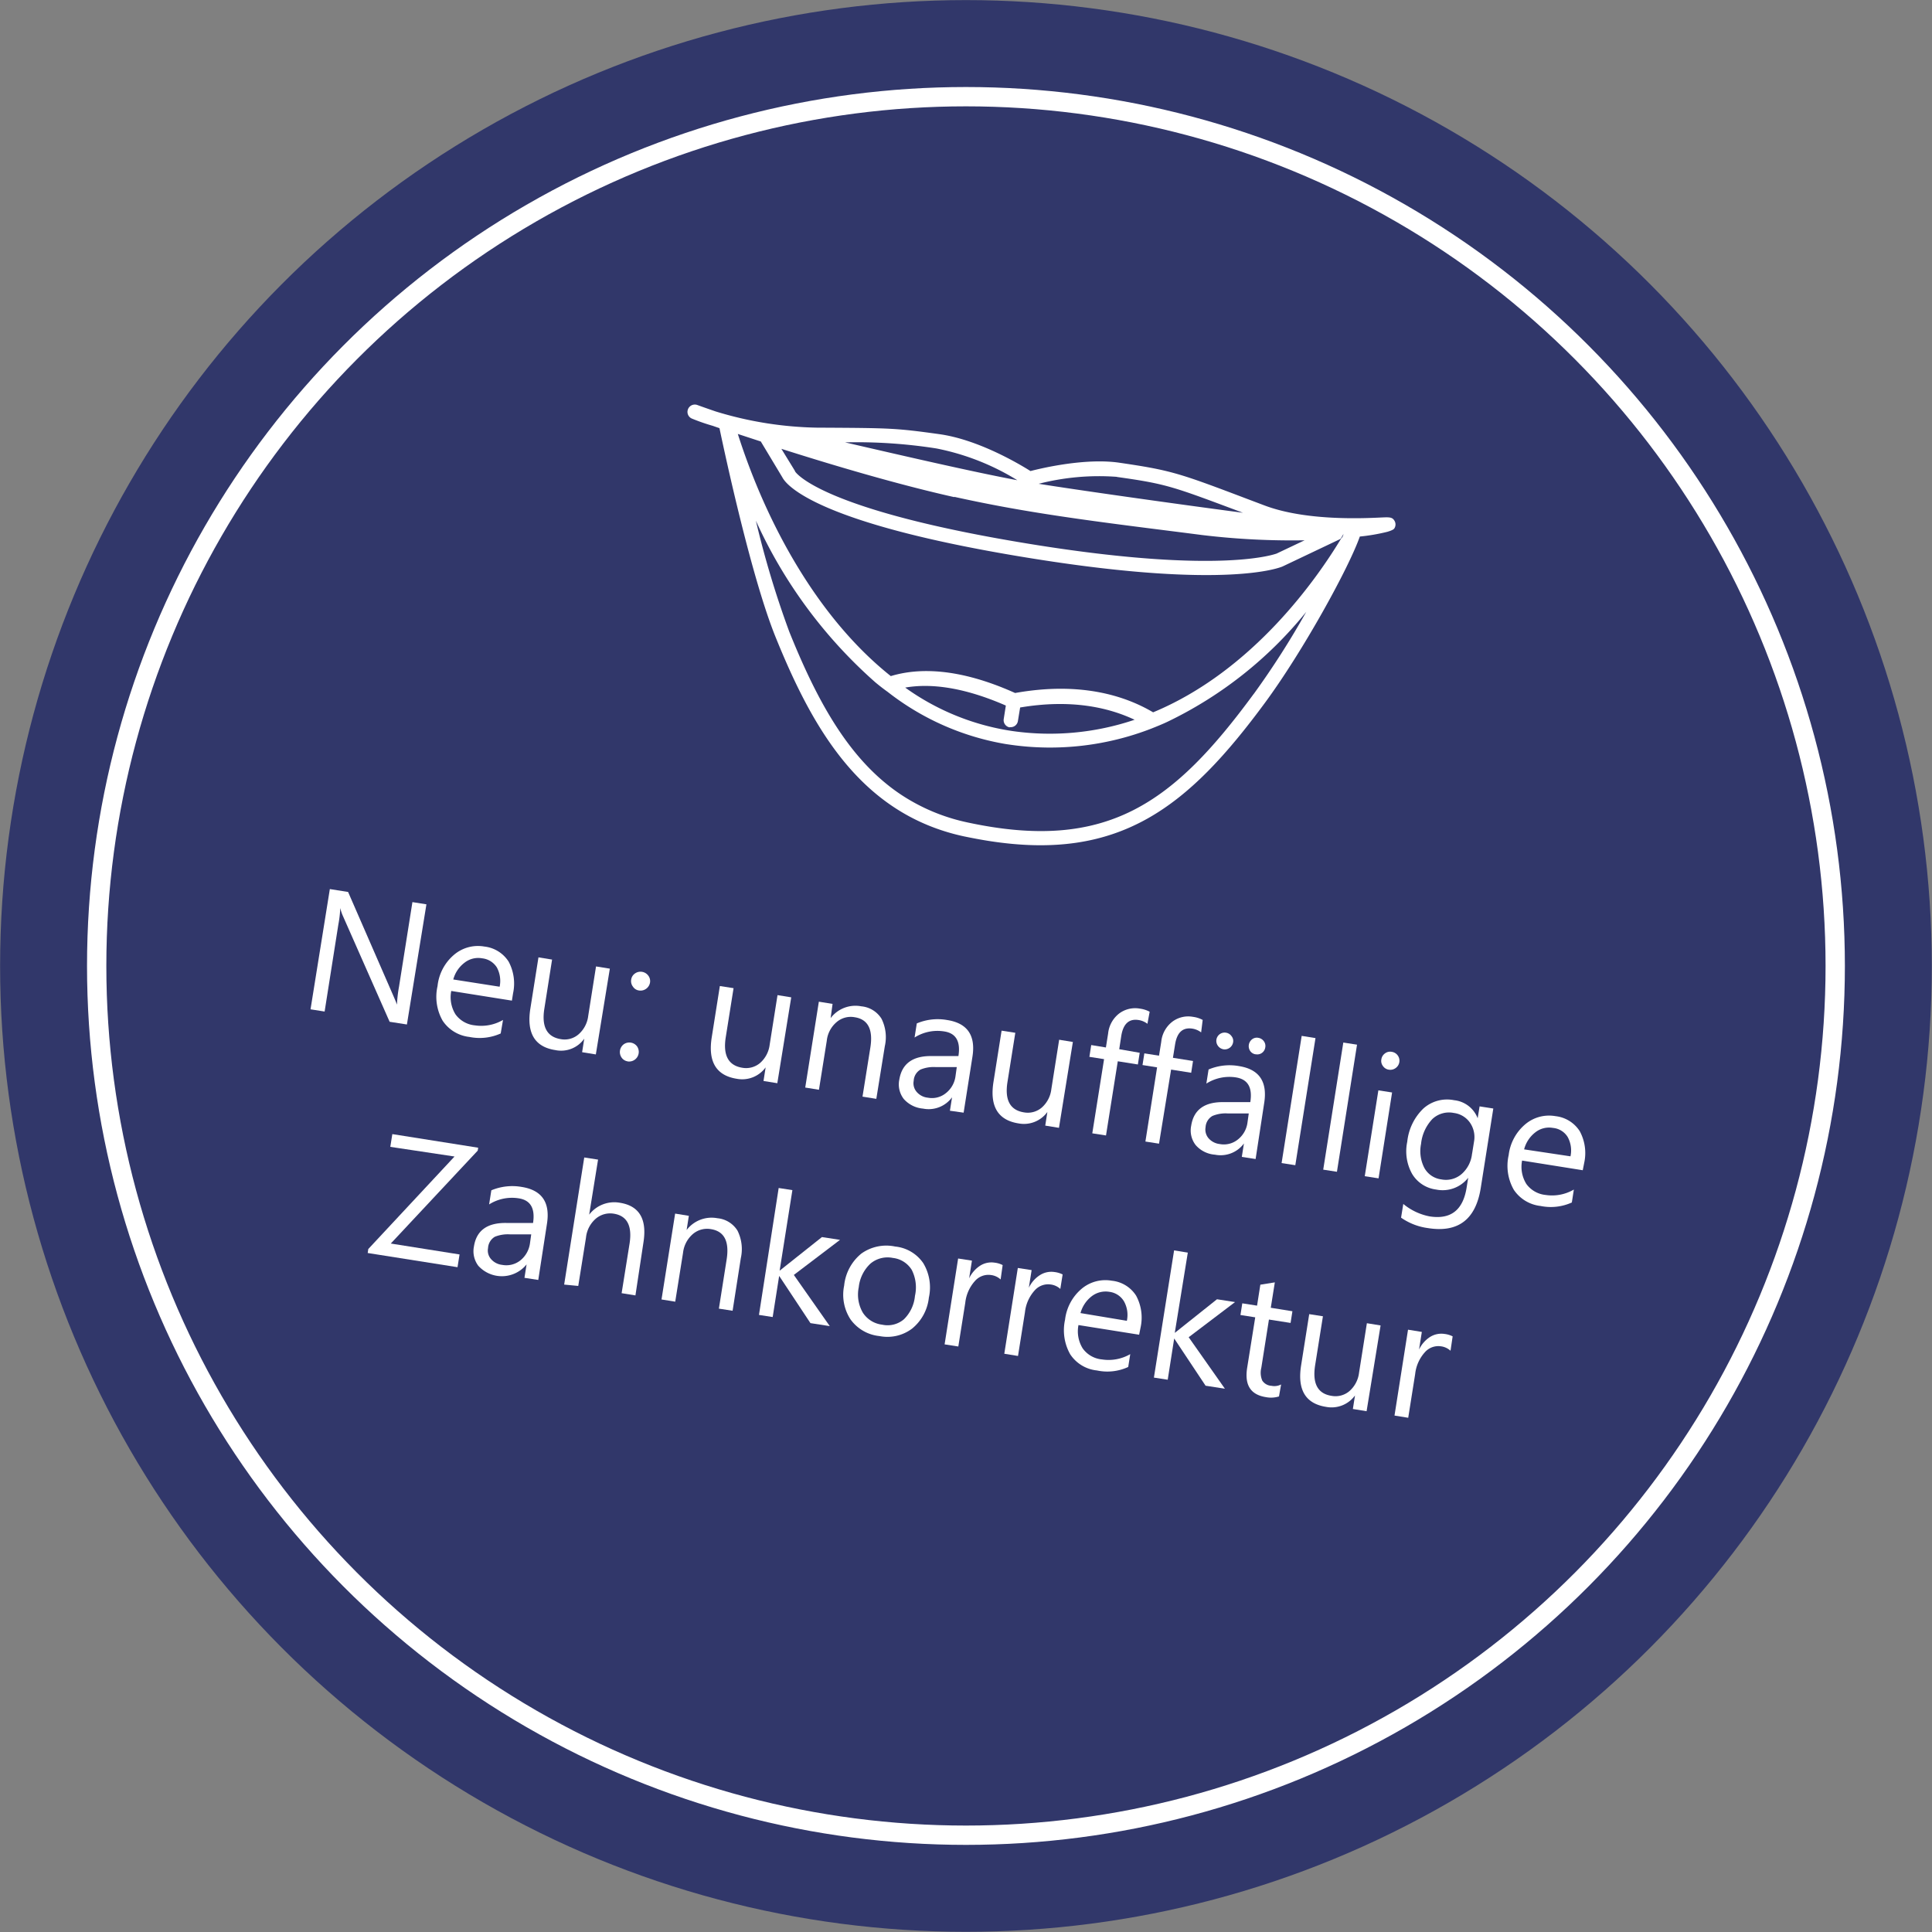 <svg xmlns="http://www.w3.org/2000/svg" viewBox="0 0 200.03 200.03"><rect x="0" y="0" width="200.03" height="200.03" fill="#808080" stroke="none"/><defs><style>.cls-1{fill:#31376a;}.cls-2{fill:#fff;}.cls-3{isolation:isolate;}.cls-4,.cls-5{fill:none;}.cls-5{stroke:#fff;stroke-width:2px;}</style></defs><g id="Ebene_2" data-name="Ebene 2"><g id="Ebene_1-2" data-name="Ebene 1"><g id="Gruppe_2" data-name="Gruppe 2"><g id="Gruppe_1" data-name="Gruppe 1"><circle id="Ellipse_1" data-name="Ellipse 1" class="cls-1" cx="100.01" cy="100.01" r="100"/><path id="Pfad_1" data-name="Pfad 1" class="cls-2" d="M144.39,53.94c-.23-.41-.51-.4-1.4-.36-1.94.09-7.84.36-12.1-1.26l-1.67-.63c-7.24-2.75-8-3-13.38-3.79-3.47-.49-7.91.55-9.15.87-1.14-.72-5.4-3.26-9.44-3.82-4.46-.62-5-.63-12-.67h-.51A37.88,37.88,0,0,1,74.1,42.6c-1.17-.4-1.85-.65-1.88-.66a.76.76,0,0,0-1,.46.75.75,0,0,0,.42.94,20.75,20.75,0,0,0,2.16.75l.69.24c.65,3.09,3.34,15.53,5.81,21.63,3.79,9.35,8.76,18.31,19.49,20.63.87.18,1.72.34,2.54.47C115.93,89.21,123,83.59,131,72.72c3.94-5.36,8.65-13.92,9.79-17.17a19.75,19.75,0,0,0,2.85-.49h0c.4-.12.65-.23.72-.35A.74.74,0,0,0,144.39,53.94Zm-28.76-4.56c5.22.73,5.81,1,13.06,3.71-7.57-1-17.35-2.39-21.15-3a25.11,25.11,0,0,1,8.1-.72ZM97,46.44a25.22,25.22,0,0,1,8.33,3.28c-4.54-.85-11.74-2.51-17.84-3.92a53.22,53.22,0,0,1,9.52.64Zm1.8,5c3.16.7,6.18,1.26,9.3,1.75,4.48.71,9.16,1.29,14.77,2l1.63.21a77.82,77.82,0,0,0,10.57.54l-2.91,1.38c-.06,0-5.47,2.17-24.71-.87-22.69-3.6-25.11-7.62-25.12-7.62a1.39,1.39,0,0,0-.06-.13l-1.37-2.23c5.28,1.68,12,3.68,17.9,5Zm31,20.41c-8.28,11.27-15.16,16.43-29.68,13.29a19.91,19.91,0,0,1-5.52-2.07,18.87,18.87,0,0,1-2.71-1.82c-4.42-3.54-7.42-9-10.17-15.84a98.12,98.12,0,0,1-3.46-11.5A49.56,49.56,0,0,0,90.61,70.63q.63.53,1.29,1a27.16,27.16,0,0,0,12.26,5.41l.48.07a29,29,0,0,0,14.58-1.68c.55-.22,1.1-.44,1.63-.69a41.68,41.68,0,0,0,14.39-11.39A86.1,86.1,0,0,1,129.82,71.83Zm-25.26,3.43a.75.75,0,0,0,.85-.63h0l.23-1.4s0,0,0,0c5.3-.89,9.16,0,11.85,1.27a27.38,27.38,0,0,1-12.64,1.17l-.45-.07a25.41,25.41,0,0,1-10.66-4.43c2.45-.43,5.84-.14,10.42,1.86l-.22,1.4a.76.76,0,0,0,.62.86Zm34.32-19.53,0,0c-2.41,4-9.07,13.68-19.47,18-3-1.77-7.63-3.19-14.29-2-5.83-2.62-10-2.62-12.87-1.75-7.55-6-12.87-15.77-15.84-25.07l2.38.78L81,49.42c.41.8,3.57,4.87,26.24,8.46,19.87,3.15,25.33.87,25.57.76l5.89-2.8.12-.08,0,0c.1-.17.19-.32.27-.47A.72.72,0,0,1,138.88,55.73Z"/><g id="Neu:_unauf_fällige_Zahn_korrektur" data-name="Neu: unauf fällige Zahn korrektur" class="cls-3"><g class="cls-3"><path class="cls-2" d="M42.13,106.07l-1.79-.28L35.51,94.85a4.14,4.14,0,0,1-.28-.84h0a11.82,11.82,0,0,1-.2,1.72l-1.42,9-1.46-.23,2-12.45,1.89.3,4.69,10.76c.19.44.32.75.37.91h0a13.23,13.23,0,0,1,.21-1.85l1.39-8.77,1.45.23Z"/><path class="cls-2" d="M53,103.6l-6.28-1a3.36,3.36,0,0,0,.44,2.42,2.8,2.8,0,0,0,2,1.14,4.48,4.48,0,0,0,2.92-.56L51.84,107a5.3,5.3,0,0,1-3.24.36,3.83,3.83,0,0,1-2.77-1.68,5,5,0,0,1-.53-3.58A4.91,4.91,0,0,1,47,98.86,3.82,3.82,0,0,1,50.14,98a3.42,3.42,0,0,1,2.52,1.56,4.8,4.8,0,0,1,.46,3.28Zm-1.27-1.44a2.94,2.94,0,0,0-.29-2,2.06,2.06,0,0,0-1.52-.94,2.29,2.29,0,0,0-1.82.45,3.22,3.22,0,0,0-1.17,1.74Z"/><path class="cls-2" d="M61.69,109.17l-1.42-.23.22-1.4h0a2.93,2.93,0,0,1-3,1.18q-3.18-.49-2.58-4.29l.84-5.31,1.41.23-.8,5.08c-.3,1.88.27,2.93,1.71,3.16a2.2,2.2,0,0,0,1.83-.5,3,3,0,0,0,1-1.9l.81-5.13,1.43.23Z"/><path class="cls-2" d="M65,109.89a.93.93,0,0,1-.64-.39,1,1,0,0,1-.17-.73,1,1,0,0,1,.39-.65,1,1,0,0,1,1.38.22,1,1,0,0,1-1,1.55Zm1.16-7.34a.89.89,0,0,1-.63-.4.94.94,0,0,1-.18-.73.93.93,0,0,1,.39-.63,1,1,0,0,1,1.38.22.94.94,0,0,1,.18.72,1,1,0,0,1-1.14.82Z"/><path class="cls-2" d="M80.48,112.15l-1.43-.23.22-1.41h0a3,3,0,0,1-3,1.18q-3.18-.51-2.58-4.29l.84-5.31,1.42.22-.81,5.09q-.44,2.8,1.71,3.15a2.24,2.24,0,0,0,1.84-.49,3,3,0,0,0,1-1.91l.81-5.12,1.42.23Z"/><path class="cls-2" d="M90.73,113.77l-1.43-.23.81-5.07c.3-1.88-.24-2.94-1.62-3.15a2.24,2.24,0,0,0-1.89.52,2.93,2.93,0,0,0-1,1.92l-.81,5.07-1.42-.23,1.41-8.89,1.42.23L86,105.41h0a3.22,3.22,0,0,1,3.18-1.22,2.75,2.75,0,0,1,2.09,1.29,4.26,4.26,0,0,1,.34,2.84Z"/><path class="cls-2" d="M99.77,115.2,98.35,115l.22-1.39h0a3,3,0,0,1-3,1.17,3,3,0,0,1-2-1,2.46,2.46,0,0,1-.46-2c.27-1.66,1.4-2.48,3.4-2.44l2.72,0q.36-2.27-1.47-2.55a4.42,4.42,0,0,0-3.07.63l.23-1.46a5.55,5.55,0,0,1,3.15-.35q3.14.49,2.61,3.81Zm-.71-4.72-2.19,0a3.56,3.56,0,0,0-1.57.26,1.42,1.42,0,0,0-.7,1.16,1.36,1.36,0,0,0,.3,1.14,1.75,1.75,0,0,0,1.17.61,2.28,2.28,0,0,0,1.86-.47,2.67,2.67,0,0,0,1-1.77Z"/><path class="cls-2" d="M109.64,116.77l-1.42-.23.22-1.41h0a3,3,0,0,1-3,1.18q-3.18-.51-2.58-4.29l.84-5.31,1.42.22-.81,5.09q-.45,2.81,1.71,3.15a2.22,2.22,0,0,0,1.83-.49,3,3,0,0,0,1-1.91l.81-5.12,1.42.23Z"/><path class="cls-2" d="M118.8,106a2,2,0,0,0-.91-.39q-1.5-.24-1.8,1.65l-.21,1.37L118,109l-.19,1.21-2.08-.33-1.22,7.68-1.42-.22,1.22-7.68-1.52-.24.19-1.22,1.52.25.23-1.45a3,3,0,0,1,1.16-2.08,2.77,2.77,0,0,1,2.14-.49,3,3,0,0,1,1,.32Z"/><path class="cls-2" d="M124.36,106.89a2,2,0,0,0-.91-.39c-1-.15-1.59.39-1.79,1.65l-.22,1.37,2.08.33-.19,1.22-2.08-.33L120,118.41l-1.41-.22,1.21-7.68-1.51-.24.19-1.21,1.52.24.23-1.44a3,3,0,0,1,1.15-2.08,2.74,2.74,0,0,1,2.14-.5,2.85,2.85,0,0,1,1,.32Z"/><path class="cls-2" d="M130,120l-1.43-.22.22-1.39h0a3,3,0,0,1-3,1.16,2.93,2.93,0,0,1-2-1,2.46,2.46,0,0,1-.46-2c.26-1.66,1.39-2.48,3.39-2.44l2.73,0c.24-1.51-.25-2.36-1.48-2.56a4.44,4.44,0,0,0-3.07.64l.23-1.46a5.58,5.58,0,0,1,3.16-.35q3.12.5,2.6,3.81Zm-.71-4.72-2.19,0a3.53,3.53,0,0,0-1.57.26,1.43,1.43,0,0,0-.71,1.16,1.39,1.39,0,0,0,.3,1.14,1.8,1.8,0,0,0,1.17.61,2.3,2.3,0,0,0,1.87-.47,2.67,2.67,0,0,0,1-1.77Zm-2.61-6.64a.88.88,0,0,1-.58-.36.86.86,0,0,1,.83-1.36.85.85,0,0,1,.57.35.78.78,0,0,1,.17.64.88.88,0,0,1-1,.73Zm3.33.52a.82.82,0,0,1-.56-.33.9.9,0,0,1,.19-1.23.79.79,0,0,1,.63-.15.87.87,0,0,1,.58.35.81.81,0,0,1,.15.64.85.85,0,0,1-.34.57A.82.82,0,0,1,130,109.15Z"/><path class="cls-2" d="M134.11,120.64l-1.42-.22,2.08-13.17,1.43.23Z"/><path class="cls-2" d="M138.42,121.32,137,121.1l2.08-13.16,1.42.22Z"/><path class="cls-2" d="M142.73,122l-1.43-.22,1.41-8.89,1.42.22Zm1.07-11.25a.88.88,0,0,1-.61-.37.86.86,0,0,1-.17-.7.91.91,0,0,1,.38-.62.88.88,0,0,1,.69-.16.93.93,0,0,1,.41,1.68A.92.92,0,0,1,143.8,110.75Z"/><path class="cls-2" d="M153.31,123c-.52,3.26-2.34,4.65-5.47,4.15a6.29,6.29,0,0,1-2.78-1.08l.23-1.42a6.08,6.08,0,0,0,2.73,1.29c2.19.34,3.46-.65,3.83-3l.16-1h0a3.36,3.36,0,0,1-3.32,1.22,3.4,3.4,0,0,1-2.48-1.61,4.79,4.79,0,0,1-.51-3.34,5.58,5.58,0,0,1,1.66-3.43,3.67,3.67,0,0,1,3.19-.87,2.93,2.93,0,0,1,2.44,1.87h0l.2-1.23,1.42.22Zm-.9-3.53.21-1.31a2.62,2.62,0,0,0-.43-1.93,2.4,2.4,0,0,0-1.67-1,2.51,2.51,0,0,0-2.22.63,4.38,4.38,0,0,0-1.17,2.57,3.79,3.79,0,0,0,.34,2.49,2.34,2.34,0,0,0,1.76,1.19,2.48,2.48,0,0,0,2.08-.54A3.23,3.23,0,0,0,152.41,119.42Z"/><path class="cls-2" d="M163.87,121.16l-6.28-1a3.36,3.36,0,0,0,.44,2.42,2.8,2.8,0,0,0,2,1.14,4.46,4.46,0,0,0,2.92-.56l-.21,1.34a5.29,5.29,0,0,1-3.24.36,3.83,3.83,0,0,1-2.77-1.68,5,5,0,0,1-.53-3.58,4.94,4.94,0,0,1,1.71-3.19,3.82,3.82,0,0,1,3.13-.85,3.42,3.42,0,0,1,2.52,1.56,4.75,4.75,0,0,1,.46,3.28Zm-1.27-1.44a2.89,2.89,0,0,0-.29-2,2,2,0,0,0-1.52-.94,2.29,2.29,0,0,0-1.82.45A3.26,3.26,0,0,0,157.8,119Z"/></g><g class="cls-3"><path class="cls-2" d="M49.46,119.13l-9,9.62,7.12,1.13-.21,1.32-9.3-1.47.06-.41,8.93-9.58-6.65-1,.21-1.32,8.89,1.41Z"/><path class="cls-2" d="M55.73,132.52l-1.43-.22.22-1.39h0a3.29,3.29,0,0,1-5,.14,2.51,2.51,0,0,1-.45-2q.39-2.49,3.39-2.43l2.73,0c.23-1.51-.26-2.36-1.48-2.55a4.44,4.44,0,0,0-3.07.63l.23-1.46a5.63,5.63,0,0,1,3.15-.35q3.13.5,2.61,3.81ZM55,127.8l-2.2,0a3.6,3.6,0,0,0-1.57.25,1.45,1.45,0,0,0-.7,1.17,1.34,1.34,0,0,0,.3,1.13,1.78,1.78,0,0,0,1.17.61,2.33,2.33,0,0,0,1.87-.46,2.74,2.74,0,0,0,1-1.77Z"/><path class="cls-2" d="M65.79,134.12l-1.43-.23.82-5.12c.29-1.85-.25-2.89-1.63-3.11a2.29,2.29,0,0,0-1.88.53,3,3,0,0,0-1,1.95l-.8,5L58.41,133l2.08-13.16,1.43.22L61,125.76h0a3.27,3.27,0,0,1,3.19-1.23q3,.48,2.43,4.1Z"/><path class="cls-2" d="M75.85,135.71l-1.42-.22.8-5.07c.3-1.89-.24-2.94-1.62-3.16a2.27,2.27,0,0,0-1.89.52,3,3,0,0,0-1,1.92l-.81,5.07-1.42-.23,1.41-8.89,1.42.23-.23,1.47h0a3.25,3.25,0,0,1,3.19-1.22,2.74,2.74,0,0,1,2.08,1.29,4.29,4.29,0,0,1,.34,2.85Z"/><path class="cls-2" d="M85.91,137.3l-2-.31-3.24-4.89h0L80,136.36l-1.42-.22L80.62,123l1.42.22-1.32,8.34h0l4.38-3.48,1.87.29L82.19,132Z"/><path class="cls-2" d="M91.05,138.33a4.2,4.2,0,0,1-3-1.74,4.68,4.68,0,0,1-.65-3.49,4.9,4.9,0,0,1,1.78-3.31,4.44,4.44,0,0,1,3.5-.73,4,4,0,0,1,2.91,1.72,4.87,4.87,0,0,1,.58,3.57,4.79,4.79,0,0,1-1.74,3.21A4.24,4.24,0,0,1,91.05,138.33Zm1.39-8.09a2.75,2.75,0,0,0-2.32.59,3.92,3.92,0,0,0-1.21,2.45,3.73,3.73,0,0,0,.42,2.62,2.76,2.76,0,0,0,2,1.25,2.61,2.61,0,0,0,2.26-.56,3.89,3.89,0,0,0,1.14-2.42,4,4,0,0,0-.33-2.69A2.64,2.64,0,0,0,92.44,130.24Z"/><path class="cls-2" d="M103.6,132.47a1.8,1.8,0,0,0-1-.46,1.85,1.85,0,0,0-1.66.62,4,4,0,0,0-1,2.25l-.72,4.53-1.42-.22,1.4-8.89,1.43.22-.29,1.83h0a3.21,3.21,0,0,1,1.16-1.32,2.17,2.17,0,0,1,1.48-.3,2.41,2.41,0,0,1,.83.25Z"/><path class="cls-2" d="M109.78,133.45a1.8,1.8,0,0,0-1-.46,1.85,1.85,0,0,0-1.66.62,4,4,0,0,0-1,2.25l-.72,4.53-1.42-.23,1.4-8.88,1.43.22-.29,1.83h0A3.15,3.15,0,0,1,107.7,132a2.19,2.19,0,0,1,1.48-.3,2.55,2.55,0,0,1,.84.25Z"/><path class="cls-2" d="M117.94,138.19l-6.28-1a3.35,3.35,0,0,0,.44,2.42,2.77,2.77,0,0,0,2,1.14,4.47,4.47,0,0,0,2.92-.55l-.21,1.33a5.15,5.15,0,0,1-3.24.36,3.77,3.77,0,0,1-2.77-1.68,5.06,5.06,0,0,1-.53-3.57,4.94,4.94,0,0,1,1.71-3.2,3.82,3.82,0,0,1,3.13-.84,3.38,3.38,0,0,1,2.52,1.55,4.78,4.78,0,0,1,.46,3.29Zm-1.27-1.44a2.89,2.89,0,0,0-.29-2,2.05,2.05,0,0,0-1.52-1,2.36,2.36,0,0,0-1.82.45,3.29,3.29,0,0,0-1.17,1.75Z"/><path class="cls-2" d="M126.82,143.78l-2-.31-3.25-4.89h0l-.67,4.27-1.43-.22,2.09-13.17,1.42.23L121.63,138h0l4.37-3.48,1.87.29-4.8,3.64Z"/><path class="cls-2" d="M132.42,144.58a2.76,2.76,0,0,1-1.37.07c-1.56-.25-2.2-1.24-1.93-3l.84-5.26-1.53-.24.19-1.21,1.53.24.34-2.17,1.5-.24-.42,2.63,2.24.36-.19,1.21-2.24-.35-.79,5a2.07,2.07,0,0,0,.1,1.32,1.21,1.21,0,0,0,.95.54,1.52,1.52,0,0,0,1-.14Z"/><path class="cls-2" d="M141.49,146.11l-1.42-.23.22-1.4h0a3,3,0,0,1-3,1.18q-3.18-.5-2.58-4.29l.84-5.31,1.42.22-.81,5.09c-.29,1.88.27,2.93,1.71,3.15a2.22,2.22,0,0,0,1.84-.49,3,3,0,0,0,1-1.91l.81-5.12,1.42.23Z"/><path class="cls-2" d="M150.18,139.85a1.8,1.8,0,0,0-1-.46,1.85,1.85,0,0,0-1.66.62,4,4,0,0,0-1,2.25l-.72,4.53-1.42-.23,1.4-8.89,1.43.23-.29,1.83h0a3.15,3.15,0,0,1,1.16-1.32,2.19,2.19,0,0,1,1.48-.3,2.48,2.48,0,0,1,.84.25Z"/></g></g></g><g id="Ellipse_2" data-name="Ellipse 2"><circle class="cls-4" cx="100.01" cy="100.01" r="91"/><circle class="cls-5" cx="100.01" cy="100.01" r="90"/></g></g></g></g></svg>